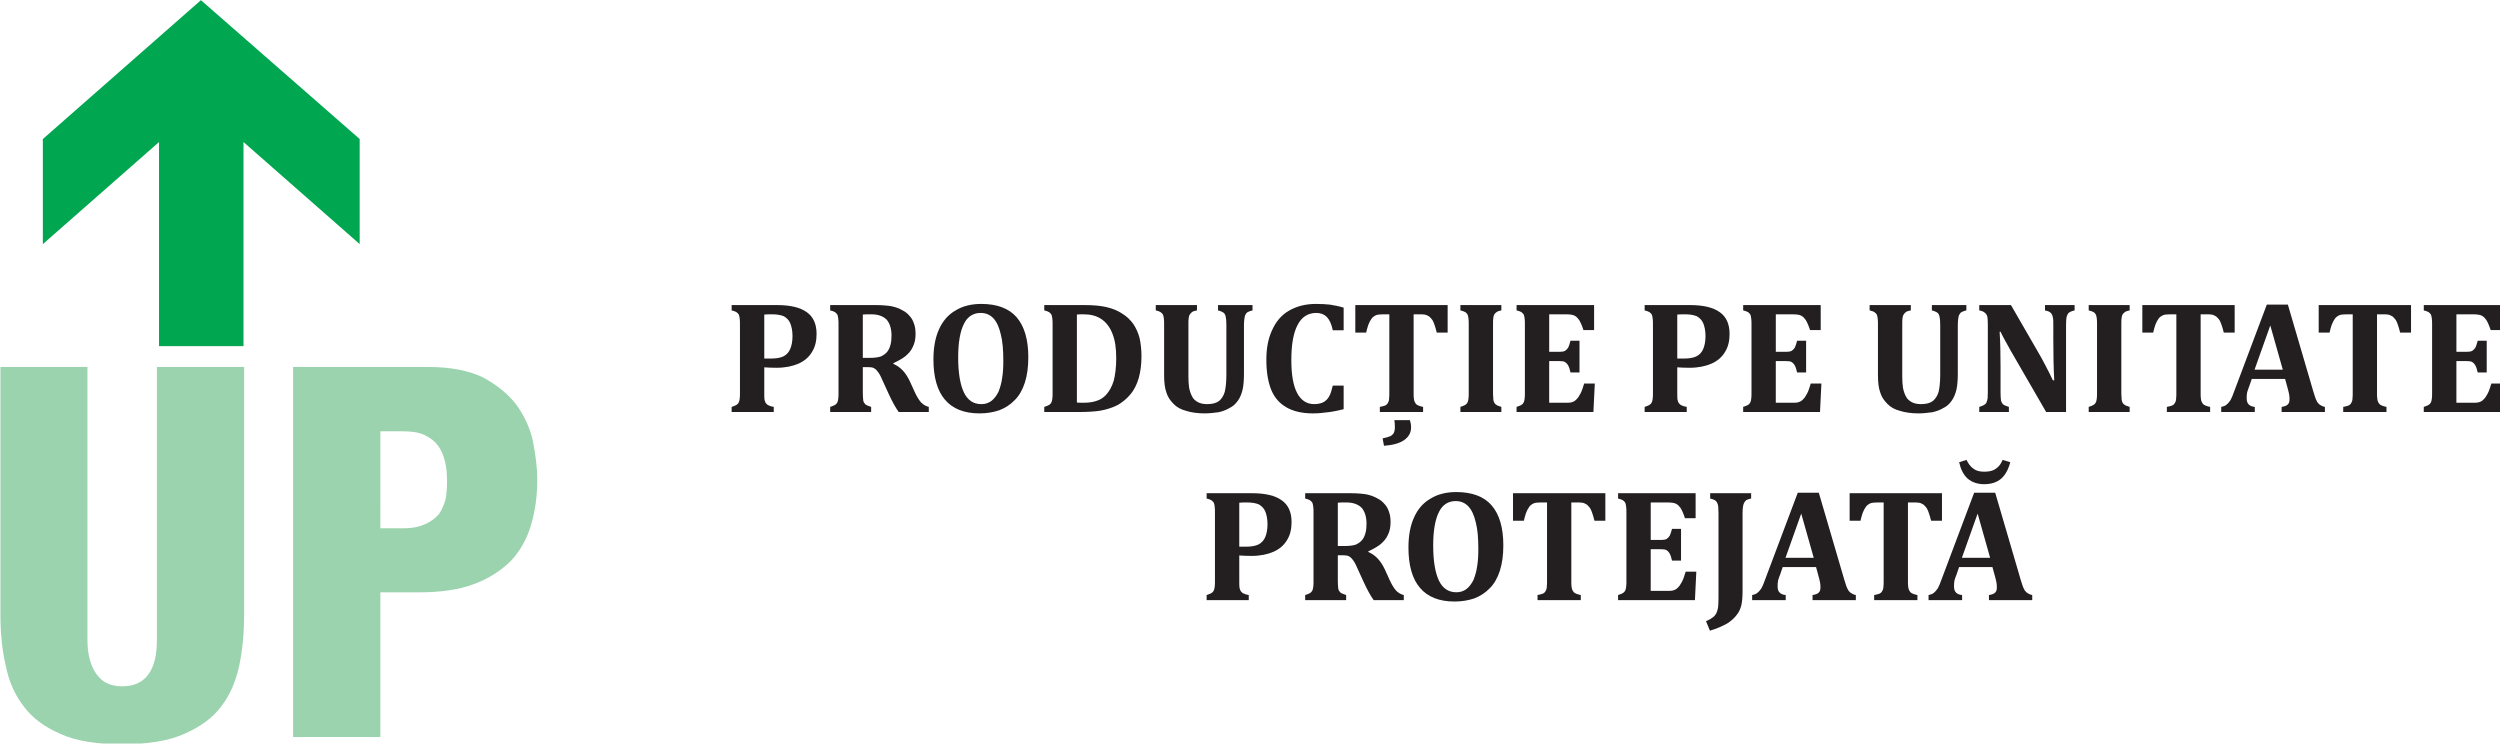 <?xml version="1.0" encoding="UTF-8" standalone="no"?>
<!-- Created with Inkscape (http://www.inkscape.org/) -->

<svg
   width="59.581mm"
   height="17.72mm"
   viewBox="0 0 59.581 17.72"
   version="1.1"
   id="svg1"
   xml:space="preserve"
   xmlns:xlink="http://www.w3.org/1999/xlink"
   xmlns="http://www.w3.org/2000/svg"
   xmlns:svg="http://www.w3.org/2000/svg"><defs
     id="defs1"><g
       id="g42"><g
         id="glyph-0-0"><path
           d="M 2.125,0 V -0.359 C 2.281,-0.406 2.406,-0.438 2.5,-0.469 c 0.094,-0.047 0.156,-0.109 0.188,-0.188 0.047,-0.078 0.078,-0.188 0.094,-0.297 0.016,-0.125 0.016,-0.266 0.016,-0.453 v -5.562 H 2.344 c -0.219,0 -0.391,0.016 -0.516,0.062 -0.125,0.062 -0.219,0.141 -0.312,0.25 -0.078,0.109 -0.172,0.266 -0.219,0.453 -0.078,0.188 -0.125,0.359 -0.156,0.531 h -0.781 v -1.969 h 6.594 v 1.969 H 6.188 c -0.078,-0.25 -0.125,-0.438 -0.172,-0.562 -0.031,-0.109 -0.078,-0.219 -0.125,-0.312 C 5.828,-6.625 5.766,-6.688 5.734,-6.75 5.672,-6.797 5.609,-6.844 5.547,-6.891 5.469,-6.922 5.406,-6.938 5.297,-6.953 5.219,-6.969 5.078,-6.969 4.938,-6.969 H 4.531 v 5.562 c 0,0.203 0,0.359 0.016,0.453 0.016,0.109 0.031,0.188 0.062,0.25 0.031,0.062 0.062,0.109 0.109,0.156 0.047,0.031 0.109,0.062 0.188,0.094 0.062,0.047 0.172,0.062 0.312,0.094 V 0 Z m 0,0"
           id="path1" /></g><g
         id="glyph-0-1"><path
           d="M 3.469,0 H 0.531 V -0.359 C 0.672,-0.406 0.797,-0.453 0.875,-0.5 0.953,-0.531 1.016,-0.594 1.047,-0.672 1.094,-0.75 1.109,-0.844 1.125,-0.969 c 0.016,-0.109 0.016,-0.25 0.016,-0.438 v -4.828 c 0,-0.172 0,-0.312 -0.016,-0.438 -0.016,-0.125 -0.031,-0.219 -0.078,-0.297 -0.031,-0.062 -0.094,-0.125 -0.172,-0.172 -0.078,-0.047 -0.203,-0.094 -0.344,-0.125 v -0.375 h 3.266 c 0.438,0 0.812,0.031 1.125,0.094 0.297,0.062 0.578,0.156 0.812,0.281 0.188,0.109 0.344,0.25 0.484,0.406 0.141,0.141 0.234,0.344 0.312,0.547 0.078,0.203 0.109,0.453 0.109,0.734 0,0.359 -0.062,0.672 -0.188,0.938 -0.125,0.266 -0.312,0.484 -0.531,0.656 -0.219,0.172 -0.5,0.328 -0.875,0.484 v 0.062 c 0.281,0.109 0.516,0.281 0.688,0.469 0.188,0.203 0.344,0.453 0.5,0.766 l 0.344,0.766 c 0.156,0.344 0.312,0.594 0.469,0.766 0.156,0.156 0.344,0.266 0.547,0.312 V 0 H 5.438 C 5.219,-0.297 4.984,-0.75 4.703,-1.328 l -0.438,-0.969 c -0.125,-0.281 -0.234,-0.469 -0.328,-0.594 -0.094,-0.125 -0.188,-0.203 -0.281,-0.25 -0.109,-0.047 -0.25,-0.062 -0.453,-0.062 H 2.875 v 1.797 c 0,0.281 0.016,0.484 0.031,0.594 0.031,0.109 0.078,0.188 0.156,0.266 0.078,0.062 0.219,0.125 0.406,0.188 z M 2.875,-6.969 v 3.109 h 0.547 c 0.297,0 0.547,-0.047 0.734,-0.109 0.203,-0.078 0.359,-0.203 0.469,-0.344 0.109,-0.141 0.188,-0.312 0.234,-0.516 0.047,-0.188 0.062,-0.391 0.062,-0.641 0,-0.5 -0.125,-0.875 -0.359,-1.125 -0.234,-0.25 -0.594,-0.375 -1.062,-0.375 -0.312,0 -0.531,0 -0.625,0 z m 0,0"
           id="path2" /></g><g
         id="glyph-0-2"><path
           d="M 4.516,-2.375 H 2.125 l -0.172,0.547 c -0.062,0.141 -0.109,0.281 -0.141,0.438 -0.031,0.125 -0.047,0.281 -0.047,0.422 0,0.375 0.188,0.562 0.578,0.609 V 0 h -2.391 v -0.359 c 0.141,-0.031 0.266,-0.078 0.375,-0.156 0.094,-0.078 0.188,-0.188 0.281,-0.328 C 0.688,-1 0.781,-1.188 0.875,-1.469 l 2.328,-6.203 h 1.5 l 1.844,6.266 C 6.625,-1.141 6.703,-0.922 6.75,-0.812 c 0.062,0.109 0.141,0.203 0.219,0.281 0.094,0.078 0.219,0.125 0.391,0.172 V 0 h -3.094 v -0.359 c 0.188,-0.031 0.344,-0.094 0.438,-0.172 0.078,-0.094 0.125,-0.219 0.125,-0.359 0,-0.125 0,-0.25 -0.031,-0.391 -0.031,-0.141 -0.062,-0.328 -0.141,-0.547 z M 2.344,-3.031 h 2.016 l -0.906,-3.141 z m 0,0"
           id="path3" /></g><g
         id="glyph-0-3"><path
           d="m 7.312,-7.641 v 0.375 C 7.172,-7.219 7.062,-7.188 7,-7.141 6.938,-7.109 6.891,-7.062 6.844,-7.016 6.797,-6.953 6.766,-6.875 6.75,-6.75 6.719,-6.641 6.719,-6.469 6.719,-6.234 V 0 H 5.297 L 2.766,-4.359 C 2.438,-4.938 2.188,-5.406 2.031,-5.734 h -0.062 c 0.047,0.797 0.062,1.641 0.062,2.531 v 1.812 c 0,0.266 0.016,0.469 0.047,0.578 0.016,0.109 0.078,0.203 0.141,0.266 0.078,0.062 0.203,0.125 0.422,0.188 V 0 h -2.125 V -0.359 C 0.672,-0.406 0.766,-0.453 0.844,-0.5 0.922,-0.531 0.984,-0.594 1.031,-0.672 1.062,-0.75 1.094,-0.844 1.094,-0.969 1.109,-1.078 1.125,-1.219 1.125,-1.391 v -4.844 C 1.125,-6.516 1.109,-6.719 1.094,-6.812 1.047,-6.922 1.016,-7.016 0.922,-7.078 c -0.062,-0.062 -0.203,-0.141 -0.406,-0.188 v -0.375 H 2.781 L 4.766,-4.188 c 0.125,0.219 0.281,0.5 0.484,0.859 0.188,0.391 0.375,0.734 0.516,1.062 h 0.094 C 5.812,-3.156 5.797,-4.141 5.797,-5.188 v -1.047 c 0,-0.234 0,-0.406 -0.031,-0.516 C 5.75,-6.859 5.734,-6.953 5.688,-7 5.641,-7.062 5.594,-7.094 5.531,-7.141 5.469,-7.188 5.359,-7.219 5.203,-7.266 v -0.375 z m 0,0"
           id="path4" /></g><g
         id="glyph-0-4"><path
           d="m 1.234,-1.891 c 0.094,0.453 0.25,0.781 0.469,1 0.219,0.219 0.547,0.328 0.969,0.328 0.219,0 0.406,-0.047 0.578,-0.109 C 3.438,-0.75 3.578,-0.875 3.672,-1.047 3.781,-1.203 3.844,-1.406 3.844,-1.656 c 0,-0.234 -0.047,-0.438 -0.141,-0.609 C 3.625,-2.422 3.484,-2.594 3.297,-2.75 3.109,-2.891 2.844,-3.062 2.5,-3.234 2.203,-3.375 1.953,-3.531 1.703,-3.688 c -0.219,-0.156 -0.438,-0.328 -0.594,-0.516 -0.156,-0.188 -0.297,-0.391 -0.391,-0.625 -0.094,-0.219 -0.141,-0.469 -0.141,-0.75 0,-0.453 0.125,-0.844 0.344,-1.172 0.234,-0.312 0.562,-0.562 0.984,-0.734 0.438,-0.156 0.938,-0.234 1.5,-0.234 0.344,0 0.656,0.016 0.953,0.047 0.297,0.031 0.641,0.094 1.031,0.188 v 1.625 H 4.625 C 4.562,-6.156 4.469,-6.391 4.359,-6.562 4.25,-6.734 4.109,-6.859 3.953,-6.953 3.781,-7.031 3.578,-7.062 3.328,-7.062 c -0.219,0 -0.406,0.031 -0.562,0.094 -0.172,0.078 -0.297,0.203 -0.406,0.344 -0.094,0.141 -0.156,0.328 -0.156,0.531 0,0.219 0.047,0.406 0.141,0.562 C 2.422,-5.375 2.562,-5.219 2.766,-5.062 2.969,-4.906 3.25,-4.734 3.625,-4.547 c 0.469,0.234 0.812,0.469 1.078,0.703 0.266,0.219 0.469,0.469 0.594,0.75 0.125,0.266 0.172,0.578 0.172,0.938 0,0.469 -0.094,0.859 -0.312,1.188 C 4.953,-0.625 4.641,-0.359 4.219,-0.188 3.828,0 3.359,0.094 2.812,0.094 2.438,0.094 2.031,0.062 1.625,0.016 1.219,-0.016 0.844,-0.078 0.469,-0.156 v -1.734 z m 0,0"
           id="path5" /></g><g
         id="glyph-0-5"><path
           d="m 2.875,-1.391 c 0,0.234 0,0.422 0.016,0.516 0.031,0.094 0.047,0.188 0.094,0.25 0.047,0.047 0.109,0.109 0.188,0.141 0.078,0.047 0.203,0.078 0.375,0.125 V 0 H 0.531 V -0.359 C 0.672,-0.406 0.797,-0.453 0.875,-0.5 0.953,-0.531 1.016,-0.594 1.047,-0.672 1.094,-0.75 1.109,-0.844 1.125,-0.969 c 0.016,-0.109 0.016,-0.25 0.016,-0.438 v -4.828 c 0,-0.172 0,-0.312 -0.016,-0.438 -0.016,-0.125 -0.031,-0.219 -0.078,-0.297 -0.031,-0.062 -0.094,-0.125 -0.172,-0.172 -0.078,-0.047 -0.203,-0.094 -0.344,-0.125 v -0.375 h 3.266 c 0.938,0 1.641,0.172 2.109,0.516 0.469,0.328 0.703,0.844 0.703,1.562 0,0.484 -0.109,0.906 -0.328,1.281 -0.219,0.359 -0.547,0.641 -0.953,0.828 -0.422,0.188 -0.938,0.297 -1.578,0.297 -0.344,0 -0.641,-0.016 -0.875,-0.031 z m 0,-2.438 h 0.484 c 0.359,0 0.656,-0.047 0.875,-0.141 0.219,-0.125 0.391,-0.297 0.5,-0.516 0.094,-0.234 0.156,-0.547 0.156,-0.938 0,-0.391 -0.062,-0.688 -0.156,-0.922 -0.109,-0.234 -0.266,-0.391 -0.469,-0.5 -0.219,-0.078 -0.469,-0.125 -0.797,-0.125 -0.25,0 -0.453,0 -0.594,0 z m 0,0"
           id="path6" /></g><g
         id="glyph-0-6"><path
           d="M 3.875,0.094 C 2.797,0.094 1.969,-0.234 1.422,-0.875 0.875,-1.516 0.594,-2.469 0.594,-3.75 0.594,-4.594 0.719,-5.312 1,-5.891 1.266,-6.5 1.656,-6.953 2.172,-7.266 2.688,-7.578 3.312,-7.719 4.016,-7.719 c 1.109,0 1.969,0.312 2.516,0.953 0.562,0.641 0.844,1.594 0.844,2.844 0,0.719 -0.094,1.312 -0.25,1.828 -0.172,0.5 -0.406,0.922 -0.719,1.234 -0.297,0.328 -0.672,0.562 -1.094,0.719 C 4.891,0.016 4.406,0.094 3.875,0.094 Z m -1.5,-4 c 0,1.125 0.141,1.969 0.406,2.516 0.266,0.547 0.672,0.828 1.234,0.828 0.297,0 0.531,-0.078 0.734,-0.234 0.203,-0.156 0.359,-0.375 0.484,-0.641 0.125,-0.297 0.219,-0.609 0.281,-0.984 C 5.562,-2.812 5.594,-3.234 5.594,-3.688 c 0,-0.75 -0.062,-1.359 -0.188,-1.875 C 5.297,-6.047 5.125,-6.438 4.875,-6.688 c -0.234,-0.25 -0.531,-0.375 -0.906,-0.375 -0.531,0 -0.938,0.25 -1.203,0.766 -0.25,0.516 -0.391,1.312 -0.391,2.391 z m 0,0"
           id="path7" /></g><g
         id="glyph-0-7" /><g
         id="glyph-0-8"><path
           d="m 6.406,-7.438 v 1.594 H 5.641 C 5.562,-6.156 5.453,-6.391 5.344,-6.562 5.234,-6.734 5.094,-6.859 4.922,-6.938 4.734,-7.031 4.531,-7.062 4.25,-7.062 c -0.375,0 -0.703,0.109 -0.969,0.328 C 2.984,-6.5 2.766,-6.156 2.594,-5.641 2.438,-5.156 2.359,-4.531 2.359,-3.781 c 0,0.656 0.047,1.234 0.156,1.703 0.125,0.469 0.281,0.859 0.516,1.109 0.219,0.266 0.5,0.406 0.828,0.406 0.328,0 0.578,-0.109 0.719,-0.297 0.156,-0.188 0.25,-0.5 0.25,-0.938 V -2 c 0,-0.297 -0.016,-0.5 -0.031,-0.609 -0.016,-0.125 -0.062,-0.219 -0.094,-0.281 C 4.672,-2.938 4.609,-2.984 4.562,-3.031 4.484,-3.062 4.375,-3.109 4.219,-3.156 v -0.375 h 2.859 v 0.375 c -0.188,0.047 -0.312,0.109 -0.375,0.188 -0.078,0.078 -0.125,0.156 -0.141,0.281 -0.016,0.125 -0.031,0.281 -0.031,0.5 v 2.109 L 5.734,0.078 5.344,-0.328 C 4.906,-0.047 4.391,0.094 3.812,0.094 2.719,0.094 1.906,-0.234 1.375,-0.875 0.844,-1.5 0.578,-2.469 0.578,-3.75 c 0,-0.688 0.094,-1.281 0.281,-1.797 C 1.047,-6.062 1.312,-6.469 1.656,-6.797 2,-7.125 2.375,-7.359 2.797,-7.5 c 0.422,-0.156 0.875,-0.219 1.359,-0.219 0.812,0 1.578,0.094 2.25,0.281 z m 0,0"
           id="path8" /></g><g
         id="glyph-0-9"><path
           d="m 5.469,-6.234 c 0,-0.266 -0.016,-0.469 -0.047,-0.578 -0.016,-0.109 -0.062,-0.203 -0.125,-0.266 -0.078,-0.062 -0.219,-0.125 -0.422,-0.188 v -0.375 h 2.453 v 0.375 c -0.125,0.031 -0.234,0.078 -0.312,0.125 C 6.938,-7.094 6.875,-7.047 6.844,-6.969 6.797,-6.891 6.766,-6.797 6.75,-6.672 c 0,0.109 -0.016,0.266 -0.016,0.438 v 3.5 c 0,0.469 -0.031,0.844 -0.109,1.156 C 6.547,-1.266 6.438,-1 6.281,-0.797 6.125,-0.578 5.938,-0.406 5.688,-0.281 5.469,-0.156 5.203,-0.047 4.906,0.016 4.609,0.062 4.297,0.094 3.922,0.094 c -0.516,0 -0.969,-0.062 -1.328,-0.172 -0.375,-0.109 -0.672,-0.281 -0.906,-0.5 -0.219,-0.219 -0.391,-0.484 -0.5,-0.812 C 1.078,-1.688 1.016,-2.109 1.016,-2.609 v -3.625 c 0,-0.172 0,-0.312 0,-0.438 C 1,-6.797 0.969,-6.891 0.938,-6.969 0.891,-7.031 0.844,-7.094 0.75,-7.141 0.672,-7.188 0.578,-7.234 0.422,-7.266 v -0.375 H 3.375 v 0.375 C 3.203,-7.234 3.094,-7.188 3.031,-7.141 2.953,-7.094 2.891,-7.031 2.859,-6.969 2.812,-6.891 2.797,-6.797 2.781,-6.703 2.766,-6.594 2.766,-6.438 2.766,-6.234 v 3.703 c 0,0.281 0,0.562 0.047,0.797 0.047,0.25 0.109,0.453 0.219,0.625 0.078,0.188 0.219,0.312 0.391,0.406 0.188,0.094 0.406,0.141 0.672,0.141 0.391,0 0.672,-0.078 0.859,-0.234 0.188,-0.156 0.312,-0.359 0.391,-0.641 0.078,-0.266 0.125,-0.688 0.125,-1.234 z m 0,0"
           id="path9" /></g><g
         id="glyph-0-10"><path
           d="m 2.875,-1.406 c 0,0.141 0,0.25 0.016,0.359 0,0.125 0,0.203 0.031,0.281 0.016,0.062 0.062,0.125 0.109,0.188 C 3.062,-0.531 3.125,-0.5 3.203,-0.453 3.281,-0.422 3.375,-0.406 3.469,-0.359 V 0 H 0.531 V -0.359 C 0.672,-0.406 0.797,-0.453 0.875,-0.5 0.953,-0.531 1.016,-0.594 1.047,-0.672 1.094,-0.75 1.109,-0.844 1.125,-0.969 c 0.016,-0.109 0.016,-0.25 0.016,-0.438 v -4.828 c 0,-0.172 0,-0.328 -0.016,-0.438 -0.016,-0.125 -0.031,-0.219 -0.078,-0.297 -0.031,-0.062 -0.094,-0.125 -0.172,-0.172 -0.078,-0.047 -0.203,-0.094 -0.344,-0.125 v -0.375 h 2.938 v 0.375 C 3.328,-7.234 3.203,-7.188 3.141,-7.141 3.062,-7.094 3.016,-7.031 2.969,-6.969 2.938,-6.891 2.906,-6.797 2.891,-6.703 2.875,-6.594 2.875,-6.438 2.875,-6.234 Z m 0,0"
           id="path10" /></g><g
         id="glyph-0-11"><path
           d="m 2.578,-1.609 c 0,0.344 0.016,0.594 0.031,0.734 0.031,0.125 0.078,0.234 0.141,0.312 0.062,0.078 0.188,0.141 0.391,0.203 V 0 h -2.75 V -0.359 C 0.5,-0.406 0.594,-0.422 0.656,-0.453 0.719,-0.5 0.766,-0.531 0.797,-0.578 0.844,-0.625 0.875,-0.688 0.891,-0.766 0.922,-0.844 0.938,-0.938 0.953,-1.062 c 0,-0.125 0.016,-0.312 0.016,-0.547 v -4.375 c 0,-0.312 -0.016,-0.562 -0.016,-0.703 C 0.938,-6.844 0.922,-6.969 0.922,-7.062 0.891,-7.172 0.875,-7.25 0.844,-7.312 0.797,-7.375 0.734,-7.422 0.672,-7.453 0.594,-7.5 0.484,-7.531 0.328,-7.562 V -7.922 L 1.875,-8 h 0.703 z m 0,0"
           id="path11" /></g><g
         id="glyph-0-12"><path
           d="M 3.797,-0.734 3.703,-0.75 C 3.406,-0.453 3.109,-0.25 2.812,-0.109 2.516,0.016 2.203,0.094 1.891,0.094 c -0.328,0 -0.594,-0.062 -0.844,-0.188 -0.234,-0.109 -0.406,-0.266 -0.531,-0.484 -0.109,-0.219 -0.188,-0.453 -0.188,-0.719 0,-0.547 0.281,-0.984 0.812,-1.297 C 1.688,-2.906 2.5,-3.109 3.594,-3.188 v -0.531 c 0,-0.344 -0.031,-0.609 -0.109,-0.812 -0.078,-0.172 -0.188,-0.312 -0.312,-0.391 C 3.062,-5 2.906,-5.047 2.734,-5.047 c -0.172,0 -0.312,0.047 -0.438,0.094 -0.125,0.062 -0.25,0.172 -0.344,0.344 -0.094,0.172 -0.172,0.391 -0.219,0.688 h -1.062 V -4.938 C 1.016,-5.078 1.312,-5.203 1.516,-5.297 1.75,-5.375 1.984,-5.438 2.203,-5.484 c 0.219,-0.062 0.422,-0.094 0.594,-0.109 0.188,-0.031 0.359,-0.047 0.531,-0.047 0.453,0 0.812,0.062 1.078,0.172 0.266,0.125 0.469,0.328 0.609,0.594 0.125,0.266 0.203,0.641 0.203,1.109 v 2.188 c 0,0.234 0,0.438 0.016,0.562 C 5.25,-0.875 5.25,-0.781 5.281,-0.703 5.297,-0.656 5.344,-0.594 5.375,-0.562 5.422,-0.516 5.469,-0.484 5.516,-0.453 5.562,-0.438 5.672,-0.406 5.812,-0.359 V 0 H 3.734 Z m -0.188,-1.906 C 3.031,-2.625 2.594,-2.516 2.312,-2.312 c -0.281,0.188 -0.406,0.484 -0.406,0.875 0,0.234 0.062,0.406 0.188,0.531 0.125,0.125 0.297,0.188 0.531,0.188 0.172,0 0.328,-0.047 0.484,-0.141 C 3.25,-0.953 3.375,-1.078 3.469,-1.219 3.562,-1.375 3.609,-1.547 3.609,-1.719 Z m 0,0"
           id="path12" /></g><g
         id="glyph-0-13"><path
           d="m 4.734,-1.438 0.438,0.516 c -0.359,0.375 -0.719,0.625 -1.062,0.766 -0.344,0.172 -0.703,0.25 -1.109,0.25 -0.812,0 -1.438,-0.25 -1.859,-0.719 -0.422,-0.469 -0.625,-1.156 -0.625,-2.062 0,-0.625 0.109,-1.156 0.344,-1.594 0.234,-0.453 0.578,-0.781 1,-1.016 0.438,-0.219 0.938,-0.344 1.516,-0.344 0.297,0 0.594,0.031 0.891,0.062 0.297,0.047 0.562,0.109 0.812,0.188 v 1.344 H 3.969 C 3.922,-4.391 3.844,-4.656 3.719,-4.812 3.625,-4.969 3.453,-5.047 3.234,-5.047 c -0.125,0 -0.25,0.031 -0.375,0.094 -0.141,0.078 -0.25,0.188 -0.344,0.359 -0.094,0.172 -0.172,0.391 -0.219,0.672 -0.062,0.297 -0.094,0.656 -0.094,1.094 0,0.438 0.047,0.797 0.141,1.094 0.078,0.297 0.203,0.547 0.375,0.703 0.188,0.156 0.438,0.234 0.734,0.234 0.219,0 0.422,-0.047 0.609,-0.125 C 4.266,-1.016 4.484,-1.188 4.734,-1.438 Z m 0,0"
           id="path13" /></g><g
         id="glyph-0-14"><path
           d="m 3.203,0.094 c -0.562,0 -1.031,-0.109 -1.422,-0.281 C 1.375,-0.391 1.062,-0.703 0.844,-1.125 0.625,-1.547 0.516,-2.078 0.516,-2.734 c 0,-0.5 0.062,-0.938 0.203,-1.297 0.141,-0.359 0.328,-0.672 0.578,-0.906 0.234,-0.234 0.531,-0.406 0.875,-0.531 0.344,-0.109 0.719,-0.172 1.109,-0.172 0.906,0 1.594,0.234 2.047,0.719 0.453,0.469 0.688,1.172 0.688,2.078 0,0.656 -0.125,1.188 -0.344,1.641 -0.234,0.438 -0.547,0.75 -0.969,0.969 -0.438,0.219 -0.922,0.328 -1.5,0.328 z m -1,-2.953 c 0,0.781 0.094,1.375 0.266,1.766 0.188,0.406 0.453,0.594 0.812,0.594 0.188,0 0.359,-0.031 0.484,-0.141 0.141,-0.109 0.25,-0.25 0.328,-0.438 0.078,-0.188 0.125,-0.422 0.172,-0.688 0.031,-0.266 0.047,-0.578 0.047,-0.906 0,-0.781 -0.094,-1.391 -0.266,-1.781 -0.172,-0.406 -0.438,-0.594 -0.781,-0.594 -0.25,0 -0.453,0.078 -0.609,0.234 C 2.5,-4.656 2.375,-4.422 2.312,-4.094 2.25,-3.781 2.203,-3.375 2.203,-2.859 Z m 0,0"
           id="path14" /></g><g
         id="glyph-0-15"><path
           d="M 2.562,-4.781 H 2.641 C 2.969,-5.078 3.281,-5.312 3.547,-5.438 3.812,-5.578 4.094,-5.641 4.375,-5.641 c 0.281,0 0.516,0.047 0.688,0.109 0.188,0.062 0.344,0.172 0.469,0.312 0.125,0.141 0.234,0.312 0.312,0.531 0.375,-0.359 0.703,-0.594 0.984,-0.734 0.266,-0.141 0.562,-0.219 0.859,-0.219 0.312,0 0.547,0.047 0.734,0.125 C 8.625,-5.438 8.781,-5.328 8.906,-5.156 9.031,-5 9.141,-4.781 9.203,-4.547 9.25,-4.297 9.281,-4 9.281,-3.656 v 2.047 c 0,0.156 0,0.312 0,0.453 0,0.141 0.031,0.266 0.047,0.344 0.016,0.094 0.047,0.156 0.094,0.203 0.031,0.062 0.094,0.109 0.172,0.141 0.062,0.047 0.156,0.062 0.25,0.109 V 0 H 7.141 V -0.359 C 7.312,-0.406 7.438,-0.469 7.484,-0.547 7.562,-0.625 7.609,-0.734 7.625,-0.875 7.656,-1.016 7.656,-1.266 7.656,-1.609 v -1.5 c 0,-0.344 0,-0.609 -0.031,-0.812 C 7.609,-4.141 7.562,-4.312 7.5,-4.422 7.438,-4.547 7.359,-4.625 7.266,-4.688 7.188,-4.734 7.062,-4.766 6.922,-4.766 c -0.078,0 -0.172,0.031 -0.25,0.047 C 6.578,-4.688 6.5,-4.641 6.406,-4.578 c -0.078,0.062 -0.156,0.125 -0.203,0.188 -0.062,0.062 -0.109,0.125 -0.141,0.203 C 6.031,-4.094 5.984,-4.016 5.984,-3.922 5.969,-3.812 5.969,-3.672 5.969,-3.438 v 1.828 c 0,0.25 0,0.438 0.016,0.578 0,0.125 0.016,0.234 0.047,0.328 C 6.062,-0.625 6.109,-0.562 6.172,-0.5 c 0.062,0.047 0.172,0.094 0.312,0.141 V 0 H 3.828 V -0.359 C 4,-0.406 4.109,-0.469 4.188,-0.547 4.234,-0.625 4.281,-0.734 4.312,-0.875 4.328,-1.016 4.344,-1.25 4.344,-1.609 v -1.5 c 0,-0.25 0,-0.453 -0.016,-0.625 C 4.312,-3.906 4.312,-4.047 4.281,-4.141 4.266,-4.25 4.219,-4.344 4.188,-4.422 4.141,-4.5 4.094,-4.562 4.047,-4.609 4,-4.656 3.938,-4.703 3.875,-4.719 3.797,-4.734 3.719,-4.766 3.625,-4.766 c -0.156,0 -0.297,0.047 -0.438,0.141 -0.156,0.078 -0.297,0.203 -0.391,0.359 -0.094,0.141 -0.156,0.312 -0.156,0.484 v 2.172 c 0,0.344 0.016,0.594 0.047,0.734 0.016,0.125 0.047,0.25 0.125,0.328 0.062,0.078 0.172,0.141 0.344,0.188 V 0 H 0.484 v -0.359 c 0.188,-0.062 0.312,-0.125 0.375,-0.203 C 0.922,-0.641 0.969,-0.75 1,-0.875 1.016,-1.016 1.031,-1.266 1.031,-1.609 V -3.906 c 0,-0.281 0,-0.484 -0.016,-0.625 0,-0.125 -0.031,-0.234 -0.062,-0.312 -0.031,-0.078 -0.094,-0.141 -0.156,-0.203 -0.094,-0.031 -0.219,-0.078 -0.391,-0.125 v -0.375 L 1.953,-5.594 h 0.688 z m 0,0"
           id="path15" /></g><g
         id="glyph-0-16"><path
           d="m 5.547,-1.016 c -0.375,0.391 -0.766,0.688 -1.141,0.859 -0.359,0.172 -0.797,0.25 -1.281,0.25 -0.875,0 -1.516,-0.25 -1.953,-0.719 -0.438,-0.469 -0.656,-1.188 -0.656,-2.109 0,-0.609 0.109,-1.141 0.328,-1.578 0.234,-0.422 0.547,-0.766 0.969,-0.984 0.406,-0.219 0.891,-0.344 1.438,-0.344 0.328,0 0.625,0.047 0.891,0.125 0.25,0.078 0.469,0.172 0.656,0.328 0.188,0.141 0.328,0.297 0.453,0.5 0.141,0.234 0.25,0.5 0.312,0.812 0.078,0.297 0.125,0.672 0.125,1.109 H 2.141 c 0,0.688 0.125,1.172 0.375,1.5 0.219,0.312 0.594,0.469 1.062,0.469 0.297,0 0.547,-0.047 0.781,-0.156 0.219,-0.094 0.469,-0.281 0.719,-0.562 z M 4.031,-3.375 C 4.016,-3.922 3.938,-4.359 3.812,-4.641 3.672,-4.906 3.453,-5.047 3.156,-5.047 c -0.281,0 -0.516,0.141 -0.688,0.438 C 2.297,-4.328 2.203,-3.906 2.172,-3.375 Z m 0,0"
           id="path16" /></g><g
         id="glyph-0-17"><path
           d="M 6.562,0 H 3.844 V -0.359 C 4.016,-0.406 4.141,-0.469 4.203,-0.547 4.266,-0.625 4.312,-0.75 4.344,-0.875 4.359,-1.016 4.375,-1.266 4.375,-1.609 v -1.5 c 0,-0.266 0,-0.469 -0.016,-0.641 0,-0.172 -0.031,-0.312 -0.047,-0.422 C 4.281,-4.281 4.25,-4.375 4.219,-4.438 4.172,-4.516 4.125,-4.578 4.062,-4.625 4.016,-4.672 3.953,-4.703 3.875,-4.734 3.828,-4.75 3.734,-4.766 3.625,-4.766 c -0.125,0 -0.281,0.047 -0.438,0.141 -0.156,0.094 -0.281,0.203 -0.375,0.359 -0.109,0.156 -0.172,0.328 -0.172,0.5 v 2.156 c 0,0.344 0.016,0.594 0.047,0.734 0.016,0.125 0.062,0.25 0.125,0.328 0.078,0.078 0.203,0.141 0.375,0.188 V 0 H 0.484 v -0.359 c 0.188,-0.062 0.312,-0.125 0.375,-0.203 C 0.922,-0.641 0.969,-0.75 1,-0.875 1.016,-1.016 1.031,-1.266 1.031,-1.609 V -3.906 c 0,-0.281 0,-0.484 -0.016,-0.625 0,-0.125 -0.031,-0.234 -0.062,-0.312 -0.031,-0.078 -0.094,-0.141 -0.156,-0.203 -0.094,-0.031 -0.219,-0.078 -0.391,-0.125 v -0.375 L 1.953,-5.594 h 0.688 L 2.562,-4.781 h 0.078 c 0.219,-0.188 0.422,-0.359 0.594,-0.469 0.172,-0.125 0.359,-0.219 0.562,-0.281 0.188,-0.062 0.391,-0.109 0.594,-0.109 0.312,0 0.562,0.047 0.766,0.125 0.203,0.094 0.359,0.219 0.484,0.391 0.125,0.172 0.219,0.375 0.266,0.609 0.062,0.25 0.094,0.531 0.094,0.844 v 2.062 c 0,0.156 0,0.312 0,0.453 0.016,0.141 0.031,0.266 0.047,0.344 0.016,0.094 0.062,0.156 0.094,0.203 0.031,0.062 0.094,0.109 0.156,0.141 0.078,0.047 0.156,0.062 0.266,0.109 z m 0,0"
           id="path17" /></g><g
         id="glyph-0-18"><path
           d="m 2.25,-0.594 h 1.188 c 0.172,0 0.312,-0.031 0.422,-0.109 0.125,-0.062 0.234,-0.188 0.328,-0.359 0.078,-0.188 0.172,-0.422 0.25,-0.734 H 5.125 V 0 H 0.359 v -0.359 l 2.875,-4.594 H 2.125 c -0.172,0 -0.328,0.031 -0.438,0.078 -0.109,0.062 -0.203,0.172 -0.297,0.312 -0.078,0.141 -0.188,0.375 -0.297,0.719 H 0.406 V -5.547 H 5.125 v 0.375 z m 0,0"
           id="path18" /></g><g
         id="glyph-0-19"><path
           d="m 2.594,-7.781 v 1.375 H 1.062 v -1.375 z m -2.109,7.422 c 0.188,-0.062 0.312,-0.125 0.375,-0.203 C 0.922,-0.641 0.969,-0.75 1,-0.875 1.016,-1.016 1.031,-1.266 1.031,-1.609 V -4.219 c 0,-0.172 -0.016,-0.328 -0.016,-0.438 C 0.984,-4.766 0.969,-4.859 0.906,-4.922 0.859,-5 0.797,-5.047 0.719,-5.078 c -0.078,-0.031 -0.188,-0.062 -0.312,-0.094 v -0.375 L 1.953,-5.594 h 0.688 v 3.984 c 0,0.203 0,0.359 0.016,0.469 0,0.125 0.016,0.219 0.031,0.266 0,0.062 0.016,0.125 0.031,0.172 0.031,0.047 0.047,0.094 0.094,0.125 0.031,0.047 0.078,0.078 0.141,0.125 0.062,0.031 0.156,0.047 0.25,0.094 V 0 h -2.719 z m 0,0"
           id="path19" /></g><g
         id="glyph-0-20"><path
           d="m 5.891,-1.641 c 0,0.297 0,0.5 0,0.625 C 5.906,-0.875 5.938,-0.781 5.969,-0.703 6,-0.625 6.047,-0.562 6.125,-0.5 6.203,-0.453 6.328,-0.406 6.5,-0.375 V 0 L 4.984,0.047 H 4.312 L 4.359,-0.75 H 4.266 C 4,-0.5 3.719,-0.281 3.422,-0.141 3.125,0.016 2.844,0.094 2.562,0.094 c -0.672,0 -1.172,-0.25 -1.516,-0.703 C 0.703,-1.078 0.531,-1.781 0.531,-2.719 c 0,-0.625 0.109,-1.156 0.312,-1.594 0.203,-0.438 0.5,-0.766 0.922,-0.984 0.406,-0.234 0.891,-0.344 1.453,-0.344 0.172,0 0.328,0.016 0.484,0.031 0.156,0.016 0.344,0.062 0.562,0.125 V -6 c 0,-0.391 0,-0.672 -0.016,-0.844 C 4.234,-7.016 4.219,-7.141 4.188,-7.234 4.141,-7.312 4.094,-7.375 4.016,-7.438 3.953,-7.484 3.828,-7.516 3.625,-7.562 V -7.922 L 5.188,-8 h 0.703 z m -1.625,-2.062 c 0,-0.469 -0.078,-0.797 -0.219,-1.031 -0.172,-0.219 -0.391,-0.312 -0.719,-0.312 -0.219,0 -0.422,0.078 -0.594,0.234 -0.156,0.172 -0.281,0.422 -0.375,0.719 -0.078,0.312 -0.125,0.688 -0.125,1.109 0,0.734 0.078,1.297 0.234,1.656 0.172,0.359 0.422,0.531 0.766,0.531 0.156,0 0.312,-0.031 0.469,-0.109 C 3.859,-0.984 4,-1.109 4.094,-1.281 4.219,-1.438 4.266,-1.641 4.266,-1.859 Z m 0,0"
           id="path20" /></g><g
         id="glyph-0-21"><path
           d="m 2.578,1 c 0,0.281 0.016,0.484 0.047,0.594 C 2.641,1.703 2.703,1.797 2.781,1.859 2.859,1.938 2.984,2 3.188,2.031 v 0.375 H 0.406 v -0.375 C 0.578,1.984 0.703,1.922 0.766,1.859 0.844,1.797 0.875,1.703 0.922,1.594 0.938,1.484 0.969,1.281 0.969,1 v -4.891 c 0,-0.266 -0.016,-0.453 -0.016,-0.562 C 0.938,-4.562 0.922,-4.656 0.906,-4.734 0.891,-4.828 0.859,-4.891 0.828,-4.938 0.797,-4.984 0.734,-5.031 0.656,-5.062 0.578,-5.109 0.484,-5.141 0.328,-5.172 v -0.375 l 1.562,-0.047 h 0.688 l -0.094,0.812 0.062,0.016 c 0.328,-0.312 0.625,-0.531 0.906,-0.656 0.281,-0.141 0.562,-0.219 0.859,-0.219 0.656,0 1.156,0.234 1.5,0.703 0.328,0.469 0.484,1.172 0.484,2.094 0,0.656 -0.094,1.188 -0.281,1.625 -0.203,0.438 -0.5,0.766 -0.891,0.984 -0.391,0.219 -0.859,0.328 -1.422,0.328 -0.375,0 -0.766,-0.047 -1.125,-0.156 z m 0,-2.828 c 0,0.453 0.078,0.781 0.234,1 C 2.969,-0.609 3.219,-0.5 3.547,-0.5 c 0.344,0 0.594,-0.172 0.781,-0.531 0.188,-0.359 0.281,-0.875 0.281,-1.547 0,-0.734 -0.078,-1.281 -0.25,-1.641 -0.156,-0.359 -0.422,-0.547 -0.75,-0.547 -0.172,0 -0.328,0.047 -0.5,0.141 -0.156,0.078 -0.281,0.203 -0.391,0.359 -0.094,0.156 -0.141,0.344 -0.141,0.531 z m 0,0"
           id="path21" /></g><g
         id="glyph-0-22"><path
           d="M 1.203,-1.516 C 1.297,-1.172 1.438,-0.922 1.625,-0.75 c 0.203,0.172 0.453,0.25 0.781,0.25 0.281,0 0.484,-0.062 0.625,-0.188 C 3.188,-0.812 3.25,-1 3.25,-1.234 3.25,-1.391 3.219,-1.516 3.156,-1.625 3.094,-1.734 2.984,-1.844 2.828,-1.938 2.688,-2.031 2.422,-2.172 2.062,-2.328 1.859,-2.422 1.656,-2.516 1.484,-2.625 1.297,-2.734 1.141,-2.859 1.016,-2.984 0.875,-3.125 0.766,-3.281 0.688,-3.453 0.609,-3.625 0.578,-3.797 0.578,-4.016 c 0,-0.328 0.094,-0.609 0.281,-0.859 0.188,-0.25 0.469,-0.438 0.828,-0.562 0.359,-0.141 0.781,-0.203 1.234,-0.203 0.281,0 0.531,0.016 0.797,0.047 0.266,0.016 0.609,0.062 1.016,0.125 v 1.312 H 4 C 3.922,-4.391 3.812,-4.578 3.719,-4.703 3.625,-4.844 3.5,-4.938 3.375,-4.984 3.25,-5.031 3.109,-5.047 2.938,-5.047 2.688,-5.047 2.5,-5 2.344,-4.891 2.203,-4.781 2.125,-4.609 2.125,-4.422 c 0,0.156 0.031,0.266 0.078,0.375 0.062,0.094 0.156,0.188 0.281,0.297 0.141,0.078 0.406,0.219 0.781,0.375 0.359,0.141 0.641,0.297 0.859,0.453 0.219,0.156 0.391,0.344 0.5,0.547 0.109,0.203 0.172,0.453 0.172,0.719 0,0.312 -0.062,0.562 -0.172,0.781 -0.094,0.219 -0.266,0.406 -0.469,0.547 -0.188,0.141 -0.438,0.25 -0.719,0.312 C 3.156,0.062 2.844,0.094 2.516,0.094 c -0.625,0 -1.312,-0.094 -2.062,-0.266 v -1.344 z m 0,0"
           id="path22" /></g><g
         id="glyph-0-23"><path
           d="M 4.312,-0.672 C 3.969,-0.391 3.672,-0.188 3.406,-0.078 3.156,0.031 2.859,0.094 2.562,0.094 2,0.094 1.594,-0.062 1.312,-0.359 c -0.266,-0.312 -0.406,-0.75 -0.406,-1.359 v -3.125 H 0.203 v -0.391 c 0.234,-0.031 0.406,-0.094 0.5,-0.172 0.125,-0.062 0.203,-0.172 0.266,-0.297 0.047,-0.125 0.094,-0.281 0.141,-0.5 0.031,-0.188 0.062,-0.438 0.078,-0.75 h 1.328 v 1.406 h 1.594 v 0.703 h -1.594 v 2.516 c 0,0.422 0.031,0.734 0.062,0.938 0.047,0.203 0.109,0.344 0.203,0.438 0.094,0.094 0.203,0.156 0.344,0.156 0.109,0 0.203,-0.016 0.281,-0.047 0.094,0 0.172,-0.031 0.266,-0.094 0.078,-0.047 0.188,-0.109 0.281,-0.203 z m 0,0"
           id="path23" /></g><g
         id="glyph-0-24"><path
           d="m 0.875,-0.344 v -1.391 h 1.016 c 0.094,0.391 0.234,0.688 0.453,0.891 0.203,0.203 0.469,0.312 0.797,0.312 0.391,0 0.703,-0.141 0.891,-0.391 0.188,-0.25 0.297,-0.641 0.297,-1.156 0,-0.516 -0.125,-0.906 -0.375,-1.188 -0.25,-0.266 -0.625,-0.406 -1.094,-0.406 -0.172,0 -0.375,0.016 -0.578,0.047 C 2.062,-3.594 1.875,-3.547 1.719,-3.5 l -0.5,-0.312 v -3.828 h 3.297 c 0.141,0 0.234,0 0.297,-0.016 C 4.875,-7.688 4.938,-7.703 4.969,-7.75 5.016,-7.797 5.062,-7.875 5.109,-8 h 0.625 l -0.125,1.781 h -3.438 v 2.016 C 2.406,-4.266 2.625,-4.312 2.859,-4.359 3.094,-4.391 3.375,-4.391 3.719,-4.391 c 0.469,0 0.875,0.078 1.219,0.25 0.344,0.172 0.625,0.422 0.812,0.734 0.188,0.344 0.281,0.719 0.281,1.156 0,0.516 -0.109,0.938 -0.344,1.297 -0.234,0.344 -0.562,0.609 -1,0.781 C 4.25,0 3.734,0.094 3.125,0.094 c -0.406,0 -0.781,-0.047 -1.203,-0.125 -0.406,-0.078 -0.75,-0.188 -1.047,-0.312 z m 0,0"
           id="path24" /></g><g
         id="glyph-0-25"><path
           d="m 3.328,0.094 c -0.594,0 -1.078,-0.125 -1.469,-0.391 -0.391,-0.25 -0.688,-0.672 -0.906,-1.234 C 0.75,-2.109 0.625,-2.844 0.625,-3.75 c 0,-0.859 0.125,-1.578 0.344,-2.156 0.203,-0.594 0.516,-1.047 0.938,-1.359 0.422,-0.312 0.922,-0.453 1.516,-0.453 0.922,0 1.609,0.312 2.047,0.922 0.469,0.641 0.688,1.578 0.688,2.875 0,1.328 -0.25,2.312 -0.734,3 C 4.953,-0.25 4.25,0.094 3.328,0.094 Z m -0.984,-4 c 0,0.812 0.031,1.469 0.094,1.953 0.078,0.484 0.203,0.844 0.344,1.078 0.156,0.219 0.375,0.344 0.625,0.344 0.141,0 0.266,-0.047 0.375,-0.109 0.109,-0.062 0.203,-0.172 0.281,-0.328 0.094,-0.141 0.156,-0.344 0.219,-0.594 0.062,-0.234 0.109,-0.531 0.125,-0.906 0.031,-0.359 0.047,-0.766 0.047,-1.203 0,-0.688 -0.016,-1.234 -0.078,-1.688 C 4.328,-5.812 4.266,-6.172 4.156,-6.406 4.062,-6.672 3.969,-6.844 3.844,-6.938 3.703,-7.047 3.562,-7.094 3.391,-7.094 c -0.188,0 -0.359,0.062 -0.5,0.188 -0.141,0.141 -0.25,0.328 -0.328,0.594 -0.078,0.266 -0.141,0.594 -0.188,1 -0.031,0.406 -0.031,0.875 -0.031,1.406 z m 0,0"
           id="path25" /></g><g
         id="glyph-1-0"><path
           d="m 2.719,-1.328 c 0,0.234 0,0.406 0.016,0.5 0.031,0.094 0.047,0.172 0.094,0.234 C 2.875,-0.547 2.922,-0.484 3,-0.453 3.078,-0.406 3.188,-0.375 3.359,-0.344 V 0 h -2.844 v -0.344 c 0.125,-0.047 0.234,-0.078 0.312,-0.125 0.078,-0.047 0.125,-0.094 0.156,-0.156 0.047,-0.078 0.062,-0.172 0.078,-0.281 0.016,-0.109 0.016,-0.25 0.016,-0.422 v -4.562 c 0,-0.156 0,-0.297 -0.016,-0.406 C 1.047,-6.422 1.031,-6.5 1,-6.578 0.953,-6.641 0.906,-6.703 0.828,-6.75 0.75,-6.797 0.641,-6.828 0.516,-6.859 V -7.219 h 3.062 c 0.891,0 1.562,0.156 2.016,0.484 0.438,0.312 0.656,0.797 0.656,1.469 0,0.469 -0.094,0.875 -0.312,1.219 -0.203,0.344 -0.516,0.609 -0.906,0.781 -0.391,0.172 -0.891,0.281 -1.484,0.281 C 3.219,-2.984 2.938,-3 2.719,-3.016 Z m 0,-2.281 H 3.172 C 3.516,-3.609 3.797,-3.656 4,-3.75 4.219,-3.859 4.375,-4.031 4.469,-4.25 4.562,-4.469 4.625,-4.75 4.625,-5.125 4.625,-5.484 4.562,-5.781 4.469,-6 4.375,-6.219 4.219,-6.359 4.031,-6.469 c -0.203,-0.078 -0.453,-0.125 -0.75,-0.125 -0.234,0 -0.438,0 -0.562,0.016 z m 0,0"
           id="path26" /></g><g
         id="glyph-1-1"><path
           d="M 3.281,0 H 0.516 v -0.344 c 0.125,-0.047 0.234,-0.078 0.312,-0.125 0.078,-0.047 0.125,-0.094 0.156,-0.156 0.047,-0.078 0.062,-0.172 0.078,-0.281 0.016,-0.109 0.016,-0.25 0.016,-0.422 v -4.562 c 0,-0.156 0,-0.297 -0.016,-0.406 C 1.047,-6.422 1.031,-6.5 1,-6.578 0.953,-6.641 0.906,-6.703 0.828,-6.75 0.75,-6.797 0.641,-6.828 0.516,-6.859 V -7.219 H 3.594 c 0.406,0 0.766,0.031 1.062,0.078 0.281,0.062 0.547,0.156 0.75,0.281 0.188,0.094 0.344,0.219 0.469,0.375 0.141,0.141 0.234,0.328 0.297,0.516 0.078,0.203 0.109,0.438 0.109,0.703 0,0.344 -0.062,0.625 -0.188,0.875 -0.109,0.25 -0.297,0.453 -0.5,0.625 -0.203,0.156 -0.469,0.312 -0.812,0.469 V -3.25 c 0.25,0.109 0.469,0.266 0.641,0.453 0.172,0.188 0.328,0.422 0.469,0.719 l 0.328,0.719 c 0.141,0.312 0.297,0.562 0.438,0.719 0.156,0.156 0.328,0.25 0.516,0.297 V 0 H 5.141 C 4.938,-0.281 4.703,-0.703 4.453,-1.25 L 4.031,-2.172 C 3.922,-2.438 3.812,-2.625 3.719,-2.734 3.641,-2.844 3.547,-2.922 3.453,-2.969 3.359,-3.016 3.219,-3.031 3.016,-3.031 H 2.719 v 1.703 c 0,0.266 0.016,0.453 0.031,0.562 0.016,0.094 0.078,0.188 0.141,0.25 0.078,0.062 0.203,0.109 0.391,0.172 z M 2.719,-6.578 V -3.656 H 3.234 C 3.516,-3.656 3.75,-3.688 3.938,-3.75 4.109,-3.828 4.266,-3.938 4.375,-4.078 4.484,-4.219 4.547,-4.375 4.594,-4.562 4.641,-4.75 4.656,-4.938 4.656,-5.172 4.656,-5.641 4.531,-6 4.328,-6.234 4.094,-6.469 3.75,-6.594 3.312,-6.594 c -0.297,0 -0.516,0 -0.594,0.016 z m 0,0"
           id="path27" /></g><g
         id="glyph-1-2"><path
           d="m 3.672,0.094 c -1.031,0 -1.812,-0.312 -2.328,-0.922 -0.516,-0.594 -0.781,-1.516 -0.781,-2.719 0,-0.797 0.125,-1.484 0.375,-2.031 0.25,-0.562 0.625,-1 1.125,-1.281 0.484,-0.297 1.062,-0.438 1.734,-0.438 1.047,0 1.859,0.297 2.375,0.891 0.531,0.609 0.797,1.516 0.797,2.703 0,0.672 -0.078,1.234 -0.234,1.719 C 6.578,-1.5 6.359,-1.109 6.062,-0.812 5.766,-0.5 5.422,-0.281 5.031,-0.125 4.625,0.016 4.172,0.094 3.672,0.094 Z m -1.438,-3.781 c 0,1.062 0.141,1.859 0.391,2.375 0.25,0.516 0.641,0.781 1.172,0.781 0.281,0 0.5,-0.078 0.703,-0.234 0.172,-0.141 0.328,-0.344 0.453,-0.594 0.109,-0.281 0.203,-0.578 0.25,-0.938 0.062,-0.359 0.078,-0.75 0.078,-1.188 C 5.281,-4.188 5.234,-4.781 5.109,-5.25 5,-5.719 4.844,-6.078 4.609,-6.328 4.391,-6.562 4.109,-6.688 3.75,-6.688 c -0.5,0 -0.891,0.25 -1.125,0.734 -0.25,0.484 -0.391,1.25 -0.391,2.266 z m 0,0"
           id="path28" /></g><g
         id="glyph-1-3"><path
           d="m 3.266,-7.219 c 0.578,0 1.078,0.047 1.469,0.141 0.391,0.094 0.75,0.234 1.047,0.438 0.312,0.188 0.547,0.422 0.75,0.703 0.188,0.281 0.328,0.594 0.422,0.953 0.078,0.359 0.125,0.766 0.125,1.219 0,0.547 -0.062,1.047 -0.188,1.484 -0.125,0.422 -0.312,0.812 -0.578,1.109 C 6.078,-0.891 5.797,-0.656 5.469,-0.469 5.125,-0.297 4.75,-0.172 4.328,-0.094 3.953,-0.031 3.469,0 2.906,0 H 0.516 v -0.344 c 0.125,-0.047 0.234,-0.078 0.312,-0.125 0.078,-0.047 0.125,-0.094 0.156,-0.156 0.047,-0.078 0.062,-0.172 0.078,-0.281 0.016,-0.109 0.016,-0.25 0.016,-0.422 v -4.562 c 0,-0.156 0,-0.297 -0.016,-0.406 C 1.047,-6.422 1.031,-6.5 1,-6.578 0.953,-6.641 0.906,-6.703 0.828,-6.75 0.75,-6.797 0.641,-6.828 0.516,-6.859 V -7.219 Z M 2.719,-0.641 C 2.766,-0.625 2.938,-0.625 3.188,-0.625 c 0.391,0 0.719,-0.062 0.984,-0.172 C 4.375,-0.875 4.531,-1 4.672,-1.141 c 0.234,-0.25 0.406,-0.562 0.531,-0.953 C 5.312,-2.516 5.375,-3.031 5.375,-3.641 5.375,-4.312 5.297,-4.859 5.109,-5.312 4.938,-5.75 4.672,-6.078 4.359,-6.281 4.031,-6.5 3.641,-6.594 3.188,-6.594 c -0.219,0 -0.391,0 -0.469,0.016 z m 0,0"
           id="path29" /></g><g
         id="glyph-1-4"><path
           d="M 5.172,-5.891 C 5.172,-6.156 5.156,-6.328 5.125,-6.438 5.109,-6.547 5.062,-6.625 5,-6.688 4.922,-6.75 4.797,-6.812 4.609,-6.859 V -7.219 H 6.938 v 0.359 C 6.812,-6.828 6.703,-6.797 6.625,-6.75 6.562,-6.719 6.5,-6.656 6.469,-6.578 c -0.047,0.062 -0.062,0.156 -0.078,0.266 -0.016,0.109 -0.031,0.25 -0.031,0.422 v 3.297 c 0,0.453 -0.031,0.812 -0.094,1.094 -0.078,0.312 -0.188,0.562 -0.328,0.75 -0.141,0.203 -0.328,0.375 -0.562,0.484 -0.203,0.125 -0.453,0.219 -0.734,0.281 C 4.359,0.047 4.062,0.094 3.719,0.094 c -0.5,0 -0.922,-0.062 -1.266,-0.172 -0.359,-0.094 -0.641,-0.25 -0.844,-0.469 C 1.391,-0.766 1.219,-1 1.125,-1.312 1.016,-1.609 0.969,-2 0.969,-2.469 v -3.422 c 0,-0.156 0,-0.297 -0.016,-0.406 C 0.938,-6.422 0.922,-6.5 0.891,-6.578 0.844,-6.641 0.797,-6.703 0.719,-6.75 0.641,-6.797 0.547,-6.828 0.406,-6.859 V -7.219 H 3.188 v 0.359 c -0.156,0.031 -0.266,0.062 -0.328,0.109 -0.062,0.047 -0.125,0.109 -0.156,0.172 -0.047,0.062 -0.062,0.141 -0.078,0.25 -0.016,0.094 -0.016,0.25 -0.016,0.438 v 3.5 c 0,0.266 0.016,0.531 0.047,0.75 0.047,0.234 0.109,0.422 0.203,0.594 0.078,0.172 0.219,0.281 0.375,0.375 0.172,0.094 0.375,0.141 0.641,0.141 0.375,0 0.625,-0.078 0.812,-0.219 0.172,-0.156 0.297,-0.344 0.375,-0.609 C 5.125,-1.609 5.172,-2 5.172,-2.516 Z m 0,0"
           id="path30" /></g><g
         id="glyph-1-5"><path
           d="m 5.766,-7.047 v 1.531 H 5.031 C 4.953,-5.922 4.812,-6.219 4.641,-6.406 4.453,-6.594 4.219,-6.688 3.922,-6.688 c -0.562,0 -0.984,0.266 -1.266,0.812 -0.281,0.531 -0.422,1.312 -0.422,2.359 0,0.984 0.125,1.734 0.391,2.234 0.25,0.484 0.641,0.75 1.141,0.75 0.266,0 0.469,-0.047 0.625,-0.125 C 4.562,-0.75 4.688,-0.875 4.781,-1.047 4.891,-1.219 4.953,-1.469 5.031,-1.781 H 5.766 V -0.188 C 5.375,-0.094 5.016,-0.016 4.703,0.016 4.375,0.062 4.031,0.094 3.688,0.094 2.969,0.094 2.359,-0.047 1.906,-0.312 1.438,-0.578 1.094,-0.969 0.875,-1.5 0.656,-2.047 0.547,-2.719 0.547,-3.547 c 0,-0.75 0.125,-1.422 0.391,-1.984 0.25,-0.562 0.625,-1.016 1.141,-1.312 0.516,-0.297 1.109,-0.453 1.812,-0.453 0.359,0 0.672,0.016 0.953,0.047 0.297,0.047 0.609,0.109 0.922,0.203 z m 0,0"
           id="path31" /></g><g
         id="glyph-1-6"><path
           d="M 2,0 V -0.344 C 2.156,-0.375 2.281,-0.406 2.359,-0.438 2.453,-0.484 2.516,-0.547 2.547,-0.625 2.594,-0.688 2.625,-0.797 2.625,-0.906 c 0.016,-0.109 0.016,-0.25 0.016,-0.422 V -6.594 H 2.219 c -0.219,0 -0.375,0.016 -0.484,0.062 -0.125,0.062 -0.219,0.125 -0.297,0.234 -0.078,0.109 -0.156,0.25 -0.219,0.422 -0.062,0.188 -0.109,0.359 -0.141,0.516 H 0.344 V -7.219 h 6.234 v 1.859 H 5.844 C 5.781,-5.594 5.734,-5.781 5.688,-5.891 5.656,-6 5.609,-6.094 5.562,-6.188 5.516,-6.266 5.453,-6.328 5.406,-6.375 5.359,-6.438 5.312,-6.469 5.234,-6.5 5.172,-6.547 5.109,-6.562 5.016,-6.578 4.922,-6.594 4.812,-6.594 4.672,-6.594 H 4.281 v 5.266 c 0,0.188 0,0.328 0.016,0.422 0.016,0.109 0.031,0.188 0.062,0.234 0.031,0.062 0.062,0.109 0.109,0.156 0.031,0.031 0.094,0.062 0.172,0.094 0.062,0.031 0.156,0.047 0.281,0.078 V 0 Z m 2.031,0.547 c 0.047,0.141 0.078,0.312 0.078,0.5 0,0.344 -0.156,0.641 -0.484,0.859 C 3.312,2.125 2.859,2.234 2.281,2.281 l -0.094,-0.5 C 2.406,1.734 2.578,1.688 2.688,1.641 2.797,1.594 2.875,1.516 2.938,1.422 2.984,1.328 3.016,1.188 3.016,1.031 3.016,0.859 3,0.703 2.984,0.547 Z m 0,0"
           id="path32" /></g><g
         id="glyph-1-7"><path
           d="m 2.719,-1.328 c 0,0.125 0,0.234 0.016,0.344 0,0.109 0,0.188 0.031,0.266 0.016,0.062 0.047,0.109 0.094,0.172 0.047,0.031 0.094,0.078 0.156,0.109 C 3.094,-0.406 3.188,-0.375 3.281,-0.344 V 0 H 0.516 v -0.344 c 0.125,-0.047 0.234,-0.078 0.312,-0.125 0.078,-0.047 0.125,-0.094 0.156,-0.156 0.047,-0.078 0.062,-0.172 0.078,-0.281 0.016,-0.109 0.016,-0.25 0.016,-0.422 v -4.562 c 0,-0.172 0,-0.312 -0.016,-0.422 C 1.047,-6.422 1.031,-6.5 1,-6.578 0.953,-6.641 0.906,-6.719 0.828,-6.75 0.75,-6.797 0.641,-6.828 0.516,-6.859 V -7.219 H 3.281 v 0.359 c -0.141,0.031 -0.25,0.062 -0.312,0.109 -0.078,0.047 -0.125,0.109 -0.172,0.172 -0.031,0.062 -0.047,0.141 -0.062,0.25 -0.016,0.094 -0.016,0.25 -0.016,0.438 z m 0,0"
           id="path33" /></g><g
         id="glyph-1-8"><path
           d="m 5.75,-7.219 v 1.688 H 5.031 C 4.922,-5.875 4.812,-6.094 4.734,-6.219 4.656,-6.328 4.562,-6.438 4.438,-6.5 4.328,-6.562 4.141,-6.594 3.859,-6.594 H 2.719 v 2.531 h 0.688 c 0.156,0 0.281,-0.016 0.375,-0.062 C 3.859,-4.172 3.938,-4.25 4,-4.344 4.047,-4.453 4.109,-4.609 4.156,-4.812 h 0.609 v 2.141 H 4.156 C 4.109,-2.875 4.062,-3.031 4,-3.141 3.938,-3.25 3.859,-3.328 3.781,-3.375 3.703,-3.422 3.578,-3.438 3.406,-3.438 h -0.688 v 2.812 h 1.141 c 0.125,0 0.234,0 0.312,-0.016 C 4.25,-0.656 4.328,-0.688 4.391,-0.719 4.469,-0.766 4.531,-0.812 4.594,-0.891 c 0.062,-0.062 0.109,-0.125 0.156,-0.219 0.062,-0.078 0.094,-0.172 0.156,-0.297 0.047,-0.125 0.109,-0.297 0.172,-0.516 h 0.719 L 5.703,0 h -5.188 v -0.344 c 0.125,-0.047 0.234,-0.078 0.312,-0.125 0.078,-0.047 0.125,-0.094 0.156,-0.156 0.047,-0.078 0.062,-0.172 0.078,-0.281 0.016,-0.109 0.016,-0.25 0.016,-0.422 v -4.562 c 0,-0.156 0,-0.297 -0.016,-0.406 C 1.047,-6.422 1.031,-6.5 1,-6.578 0.953,-6.641 0.906,-6.703 0.828,-6.75 0.75,-6.797 0.641,-6.828 0.516,-6.859 V -7.219 Z m 0,0"
           id="path34" /></g><g
         id="glyph-1-9" /><g
         id="glyph-1-10"><path
           d="m 6.922,-7.219 v 0.359 C 6.781,-6.828 6.688,-6.797 6.609,-6.75 6.562,-6.719 6.5,-6.688 6.469,-6.625 6.438,-6.578 6.406,-6.5 6.375,-6.391 6.359,-6.281 6.344,-6.125 6.344,-5.891 V 0 H 5 L 2.625,-4.109 c -0.312,-0.562 -0.562,-1 -0.703,-1.312 h -0.062 c 0.047,0.75 0.062,1.562 0.062,2.406 v 1.688 c 0,0.266 0.016,0.453 0.031,0.562 0.031,0.109 0.078,0.188 0.141,0.25 0.078,0.062 0.203,0.109 0.391,0.172 V 0 h -2 V -0.344 C 0.625,-0.391 0.719,-0.422 0.797,-0.469 0.875,-0.516 0.938,-0.562 0.969,-0.641 1,-0.719 1.031,-0.797 1.047,-0.906 c 0,-0.109 0.016,-0.25 0.016,-0.422 V -5.906 c 0,-0.25 -0.016,-0.438 -0.031,-0.531 C 1,-6.547 0.953,-6.625 0.875,-6.688 0.812,-6.75 0.688,-6.828 0.484,-6.859 V -7.219 H 2.625 l 1.875,3.25 c 0.125,0.219 0.281,0.484 0.453,0.828 0.188,0.359 0.359,0.688 0.5,1 h 0.094 C 5.5,-2.984 5.484,-3.906 5.484,-4.906 v -0.984 c 0,-0.234 0,-0.391 -0.031,-0.5 C 5.438,-6.484 5.406,-6.578 5.375,-6.609 5.344,-6.672 5.281,-6.719 5.234,-6.75 5.172,-6.797 5.062,-6.828 4.922,-6.859 V -7.219 Z m 0,0"
           id="path35" /></g><g
         id="glyph-1-11"><path
           d="M 2,0 V -0.344 C 2.156,-0.375 2.281,-0.406 2.359,-0.438 2.453,-0.484 2.516,-0.547 2.547,-0.625 2.594,-0.688 2.625,-0.797 2.625,-0.906 c 0.016,-0.109 0.016,-0.25 0.016,-0.422 V -6.594 H 2.219 c -0.219,0 -0.375,0.016 -0.484,0.062 -0.125,0.062 -0.219,0.125 -0.297,0.234 -0.078,0.109 -0.156,0.25 -0.219,0.422 -0.062,0.188 -0.109,0.359 -0.141,0.516 H 0.344 V -7.219 h 6.234 v 1.859 H 5.844 C 5.781,-5.594 5.734,-5.781 5.688,-5.891 5.656,-6 5.609,-6.094 5.562,-6.188 5.516,-6.266 5.453,-6.328 5.406,-6.375 5.359,-6.438 5.312,-6.469 5.234,-6.5 5.172,-6.547 5.109,-6.562 5.016,-6.578 4.922,-6.594 4.812,-6.594 4.672,-6.594 H 4.281 v 5.266 c 0,0.188 0,0.328 0.016,0.422 0.016,0.109 0.031,0.188 0.062,0.234 0.031,0.062 0.062,0.109 0.109,0.156 0.031,0.031 0.094,0.062 0.172,0.094 0.062,0.031 0.156,0.047 0.281,0.078 V 0 Z m 0,0"
           id="path36" /></g><g
         id="glyph-1-12"><path
           d="m 4.266,-2.234 h -2.25 l -0.172,0.5 C 1.781,-1.594 1.75,-1.469 1.703,-1.328 c -0.031,0.141 -0.031,0.281 -0.031,0.422 0,0.344 0.188,0.531 0.547,0.562 V 0 h -2.266 v -0.344 c 0.141,-0.031 0.25,-0.062 0.344,-0.141 0.109,-0.078 0.188,-0.188 0.281,-0.312 0.078,-0.141 0.156,-0.328 0.25,-0.594 L 3.031,-7.25 H 4.453 L 6.188,-1.328 c 0.078,0.25 0.141,0.453 0.203,0.562 C 6.438,-0.656 6.5,-0.578 6.594,-0.5 6.688,-0.438 6.797,-0.375 6.953,-0.344 V 0 H 4.031 V -0.344 C 4.219,-0.375 4.359,-0.422 4.438,-0.5 c 0.094,-0.078 0.125,-0.203 0.125,-0.344 0,-0.109 0,-0.234 -0.031,-0.375 -0.031,-0.125 -0.062,-0.297 -0.125,-0.5 z m -2.062,-0.625 h 1.906 L 3.266,-5.844 Z m 0,0"
           id="path37" /></g><g
         id="glyph-1-13"><path
           d="m 2.656,-0.578 c 0,0.375 -0.031,0.688 -0.078,0.906 -0.062,0.25 -0.156,0.469 -0.297,0.641 C 2.125,1.188 1.906,1.391 1.641,1.562 1.312,1.75 0.922,1.922 0.453,2.062 L 0.188,1.422 C 0.406,1.328 0.562,1.234 0.656,1.156 0.766,1.078 0.844,0.969 0.891,0.875 0.938,0.781 0.969,0.656 1,0.516 1.016,0.375 1.031,0.156 1.031,-0.125 v -5.766 c 0,-0.156 -0.016,-0.297 -0.016,-0.406 C 1,-6.422 0.984,-6.5 0.938,-6.578 0.906,-6.641 0.859,-6.703 0.781,-6.75 0.703,-6.797 0.594,-6.828 0.469,-6.859 V -7.219 h 2.766 v 0.359 c -0.141,0.031 -0.25,0.062 -0.328,0.109 -0.062,0.062 -0.109,0.109 -0.141,0.172 -0.031,0.062 -0.062,0.141 -0.078,0.25 -0.016,0.094 -0.031,0.25 -0.031,0.438 z m 0,0"
           id="path38" /></g><g
         id="glyph-1-14"><path
           d="m 4.266,-2.234 h -2.25 l -0.172,0.5 C 1.781,-1.594 1.75,-1.469 1.703,-1.328 c -0.031,0.141 -0.031,0.281 -0.031,0.422 0,0.344 0.188,0.531 0.547,0.562 V 0 h -2.266 v -0.344 c 0.141,-0.031 0.25,-0.062 0.344,-0.141 0.109,-0.078 0.188,-0.188 0.281,-0.312 0.078,-0.141 0.156,-0.328 0.25,-0.594 L 3.031,-7.25 H 4.453 L 6.188,-1.328 c 0.078,0.25 0.141,0.453 0.203,0.562 C 6.438,-0.656 6.5,-0.578 6.594,-0.5 6.688,-0.438 6.797,-0.375 6.953,-0.344 V 0 H 4.031 V -0.344 C 4.219,-0.375 4.359,-0.422 4.438,-0.5 c 0.094,-0.078 0.125,-0.203 0.125,-0.344 0,-0.109 0,-0.234 -0.031,-0.375 -0.031,-0.125 -0.062,-0.297 -0.125,-0.5 z m -2.062,-0.625 h 1.906 L 3.266,-5.844 Z M 5.469,-9.312 c -0.125,0.484 -0.328,0.859 -0.609,1.109 -0.297,0.25 -0.672,0.375 -1.156,0.375 -0.438,0 -0.812,-0.125 -1.109,-0.375 -0.281,-0.25 -0.469,-0.625 -0.578,-1.109 l 0.5,-0.156 c 0.125,0.266 0.281,0.469 0.469,0.594 0.172,0.141 0.422,0.203 0.734,0.203 0.328,0 0.594,-0.062 0.781,-0.203 0.203,-0.141 0.344,-0.328 0.453,-0.594 z m 0,0"
           id="path39" /></g><g
         id="glyph-2-0"><path
           d="m 17.953,-8.25 c 0,1.219 -0.109,2.375 -0.328,3.422 -0.234,1.078 -0.625,2 -1.219,2.766 -0.594,0.797 -1.438,1.391 -2.516,1.859 -1.094,0.484 -2.453,0.688 -4.172,0.688 -1.703,0 -3.078,-0.203 -4.156,-0.688 C 4.484,-0.672 3.672,-1.266 3.078,-2.062 2.484,-2.828 2.062,-3.75 1.859,-4.828 1.609,-5.875 1.5,-7.031 1.5,-8.25 v -16.734 h 5.875 v 18.438 c 0,0.984 0.219,1.75 0.594,2.281 0.391,0.562 0.953,0.844 1.75,0.844 0.812,0 1.406,-0.281 1.797,-0.844 0.375,-0.531 0.547,-1.297 0.547,-2.281 v -18.438 h 5.891 z m 0,0"
           id="path40" /></g><g
         id="glyph-2-1"><path
           d="M 7.703,-14.094 H 9.312 c 0.594,0 1.047,-0.109 1.422,-0.281 0.391,-0.172 0.672,-0.391 0.922,-0.672 0.203,-0.281 0.344,-0.625 0.453,-1.016 0.062,-0.375 0.094,-0.766 0.094,-1.188 0,-0.484 -0.031,-0.938 -0.141,-1.359 C 11.969,-19 11.828,-19.344 11.609,-19.656 c -0.234,-0.312 -0.547,-0.562 -0.938,-0.734 -0.391,-0.188 -0.875,-0.25 -1.469,-0.25 h -1.5 z M 1.812,-24.984 h 9.109 c 1.531,0 2.797,0.25 3.766,0.734 0.953,0.531 1.719,1.156 2.25,1.891 0.516,0.734 0.906,1.578 1.078,2.453 0.172,0.906 0.281,1.75 0.281,2.516 0,1.125 -0.141,2.141 -0.422,3.078 -0.281,0.953 -0.734,1.75 -1.359,2.422 -0.672,0.656 -1.469,1.188 -2.484,1.562 -1.016,0.391 -2.281,0.562 -3.75,0.562 H 7.703 V 0 H 1.812 Z m 0,0"
           id="path41" /></g><g
         id="glyph-3-0"><path
           d="m -10.719,-25.562 -10.672,9.375 v 7.094 l 7.844,-6.891 v 13.781 h 5.703 v -13.781 L 0,-9.094 v -7.094 z m 0,0"
           id="path42" /></g></g></defs><g
     id="layer1"
     transform="translate(-26.403,-12.567)"><g
       fill="#231f20"
       fill-opacity="1"
       id="g86"
       transform="matrix(0.353,0,0,0.353,9.327,6.006)"><use
         xlink:href="#glyph-1-0"
         x="97.254"
         y="46.402"
         id="use85" /><use
         xlink:href="#glyph-1-1"
         x="103.907"
         y="46.402"
         id="use86" /></g><g
       fill="#231f20"
       fill-opacity="1"
       id="g101"
       transform="matrix(0.353,0,0,0.353,9.327,6.006)"><use
         xlink:href="#glyph-1-2"
         x="110.83"
         y="46.402"
         id="use87" /><use
         xlink:href="#glyph-1-3"
         x="118.36"
         y="46.402"
         id="use88" /><use
         xlink:href="#glyph-1-4"
         x="125.999"
         y="46.402"
         id="use89" /><use
         xlink:href="#glyph-1-5"
         x="133.323"
         y="46.402"
         id="use90" /><use
         xlink:href="#glyph-1-6"
         x="139.532"
         y="46.402"
         id="use91" /><use
         xlink:href="#glyph-1-7"
         x="146.455"
         y="46.402"
         id="use92" /><use
         xlink:href="#glyph-1-8"
         x="150.248"
         y="46.402"
         id="use93" /><use
         xlink:href="#glyph-1-9"
         x="156.51"
         y="46.402"
         id="use94" /><use
         xlink:href="#glyph-1-0"
         x="158.894"
         y="46.402"
         id="use95" /><use
         xlink:href="#glyph-1-8"
         x="165.547"
         y="46.402"
         id="use96" /><use
         xlink:href="#glyph-1-9"
         x="171.809"
         y="46.402"
         id="use97" /><use
         xlink:href="#glyph-1-4"
         x="174.193"
         y="46.402"
         id="use98" /><use
         xlink:href="#glyph-1-10"
         x="181.517"
         y="46.402"
         id="use99" /><use
         xlink:href="#glyph-1-7"
         x="188.874"
         y="46.402"
         id="use100" /><use
         xlink:href="#glyph-1-11"
         x="192.667"
         y="46.402"
         id="use101" /></g><g
       fill="#231f20"
       fill-opacity="1"
       id="g102"
       transform="matrix(0.353,0,0,0.353,9.327,6.006)"><use
         xlink:href="#glyph-1-12"
         x="198.384"
         y="46.402"
         id="use102" /></g><g
       fill="#231f20"
       fill-opacity="1"
       id="g104"
       transform="matrix(0.353,0,0,0.353,9.327,6.006)"><use
         xlink:href="#glyph-1-11"
         x="204.574"
         y="46.402"
         id="use103" /><use
         xlink:href="#glyph-1-8"
         x="211.497"
         y="46.402"
         id="use104" /></g><g
       fill="#231f20"
       fill-opacity="1"
       id="g106"
       transform="matrix(0.353,0,0,0.353,9.327,6.006)"><use
         xlink:href="#glyph-1-0"
         x="129.323"
         y="59.104"
         id="use105" /><use
         xlink:href="#glyph-1-1"
         x="135.976"
         y="59.104"
         id="use106" /></g><g
       fill="#231f20"
       fill-opacity="1"
       id="g107"
       transform="matrix(0.353,0,0,0.353,9.327,6.006)"><use
         xlink:href="#glyph-1-2"
         x="142.9"
         y="59.104"
         id="use107" /></g><g
       fill="#231f20"
       fill-opacity="1"
       id="g110"
       transform="matrix(0.353,0,0,0.353,9.327,6.006)"><use
         xlink:href="#glyph-1-11"
         x="150.179"
         y="59.104"
         id="use108" /><use
         xlink:href="#glyph-1-8"
         x="157.102"
         y="59.104"
         id="use109" /><use
         xlink:href="#glyph-1-13"
         x="163.365"
         y="59.104"
         id="use110" /></g><g
       fill="#231f20"
       fill-opacity="1"
       id="g111"
       transform="matrix(0.353,0,0,0.353,9.327,6.006)"><use
         xlink:href="#glyph-1-12"
         x="166.716"
         y="59.104"
         id="use111" /></g><g
       fill="#231f20"
       fill-opacity="1"
       id="g112"
       transform="matrix(0.353,0,0,0.353,9.327,6.006)"><use
         xlink:href="#glyph-1-11"
         x="172.906"
         y="59.104"
         id="use112" /></g><g
       fill="#231f20"
       fill-opacity="1"
       id="g113"
       transform="matrix(0.353,0,0,0.353,9.327,6.006)"><use
         xlink:href="#glyph-1-14"
         x="178.625"
         y="59.104"
         id="use113" /></g><g
       fill="#9bd3ae"
       fill-opacity="1"
       id="g115"
       transform="matrix(0.353,0,0,0.353,9.327,6.006)"><use
         xlink:href="#glyph-2-0"
         x="46.903"
         y="68.344"
         id="use114" /><use
         xlink:href="#glyph-2-1"
         x="66.351"
         y="68.344"
         id="use115" /></g><g
       fill="#00a650"
       fill-opacity="1"
       id="g116"
       transform="matrix(0.353,0,0,0.353,9.327,6.006)"><use
         xlink:href="#glyph-3-0"
         x="72.657"
         y="44.16"
         id="use116" /></g></g></svg>
